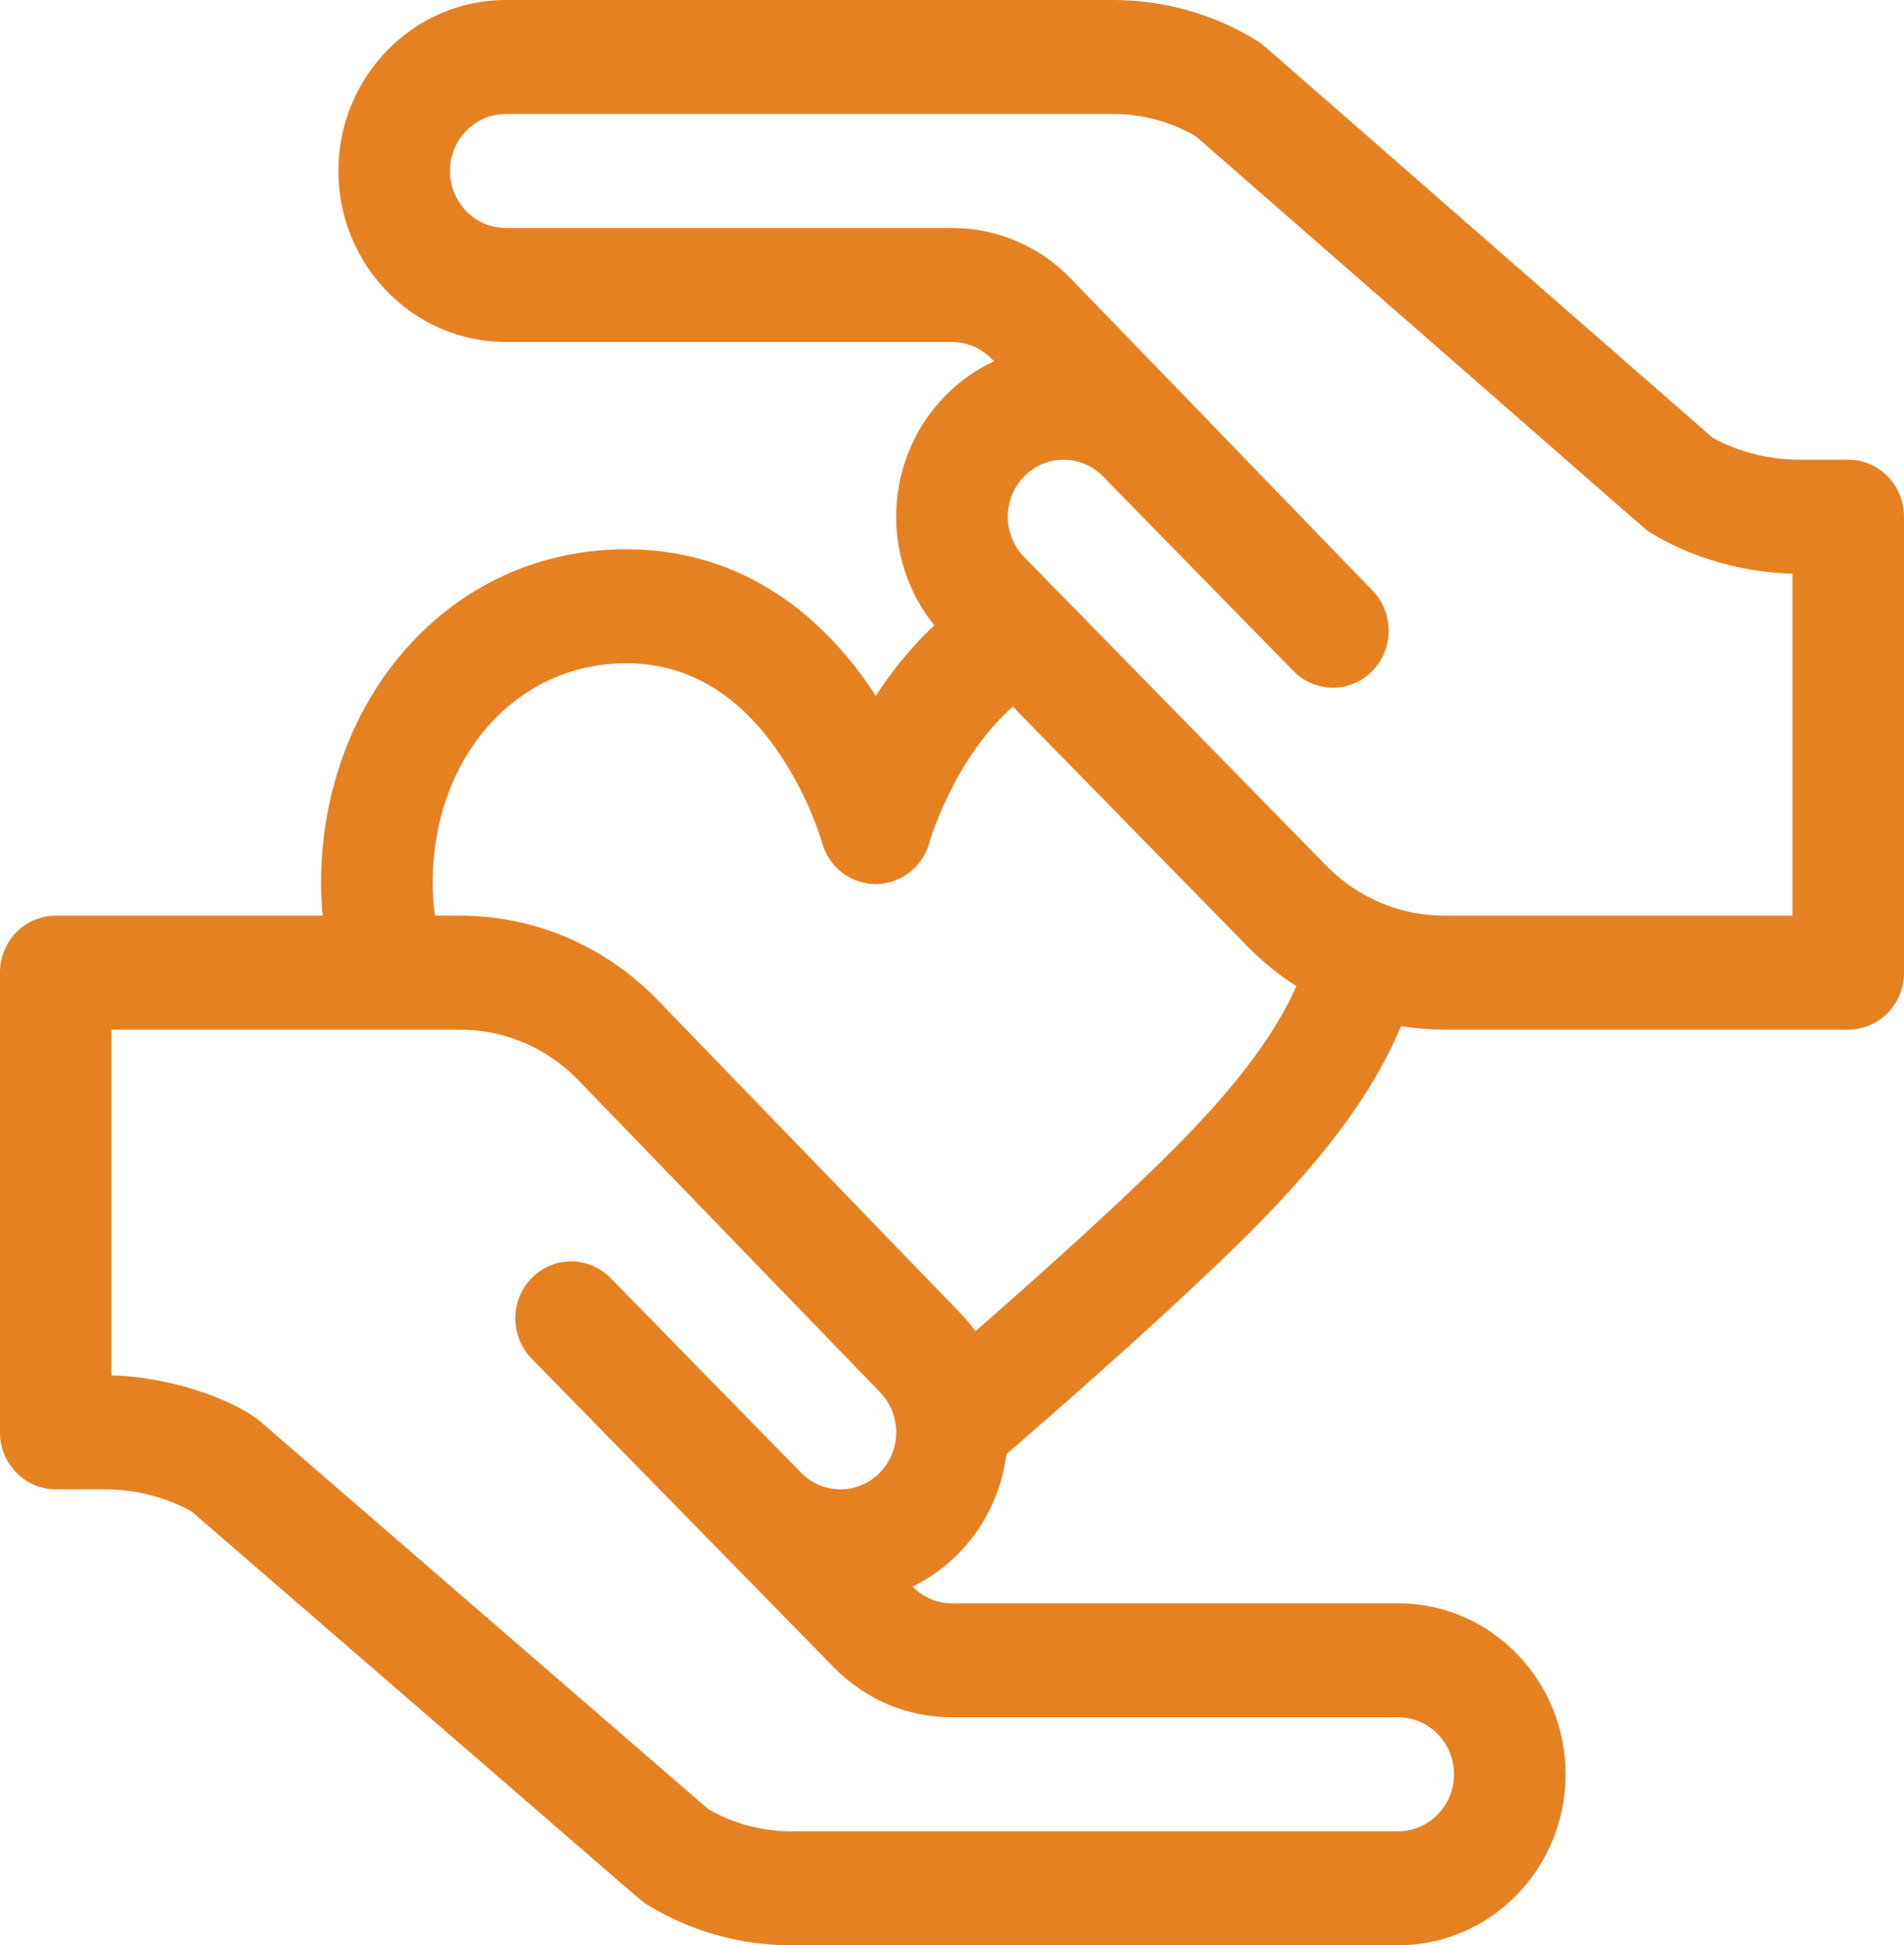 <svg xmlns="http://www.w3.org/2000/svg" width="46" height="47" viewBox="0 0 46 47" fill="none"><path d="M1.348 35.984H2.55C3.272 35.984 4.042 36.184 4.633 36.522C16.153 46.482 15.457 45.91 15.636 46.019C16.683 46.661 17.881 47 19.102 47H33.781C36.011 47 37.824 45.147 37.824 42.869C37.824 40.591 36.011 38.738 33.781 38.738H23C22.64 38.738 22.302 38.595 22.047 38.335C22.451 38.138 22.829 37.869 23.163 37.528C23.804 36.874 24.202 36.039 24.314 35.136C26.172 33.521 28.222 31.708 29.859 30.111C31.893 28.126 33.146 26.468 33.849 24.793C34.193 24.848 34.543 24.877 34.898 24.877H44.652C45.397 24.877 46 24.261 46 23.5V12.484C46 11.724 45.397 11.107 44.652 11.107H43.45C42.73 11.107 41.96 10.908 41.37 10.571C29.867 0.53 30.547 1.093 30.364 0.981C29.317 0.339 28.119 0 26.898 0H12.219C9.989 0 8.176 1.853 8.176 4.131C8.176 6.409 9.989 8.262 12.219 8.262H23C23.637 8.262 23.992 8.713 24.014 8.728C23.587 8.927 23.187 9.206 22.837 9.564C21.345 11.088 21.266 13.493 22.574 15.11C22.001 15.642 21.533 16.236 21.159 16.813C19.75 14.638 17.705 13.271 15.132 13.271C10.819 13.271 7.758 16.94 7.758 21.331C7.758 21.596 7.772 21.86 7.796 22.123H1.348C0.603 22.123 0 22.739 0 23.5V34.607C0 35.368 0.603 35.984 1.348 35.984ZM23 5.508H12.219C11.476 5.508 10.871 4.89 10.871 4.131C10.871 3.372 11.476 2.754 12.219 2.754H26.898C27.595 2.754 28.281 2.939 28.887 3.289C40.392 13.332 39.711 12.768 39.893 12.88C40.871 13.479 42.106 13.833 43.305 13.86V22.123H34.898C33.835 22.123 32.809 21.7 32.039 20.913C30.176 19.009 26.251 14.999 24.742 13.458C24.216 12.919 24.216 12.049 24.742 11.511C25.268 10.974 26.123 10.974 26.648 11.511L31.249 16.212C31.774 16.749 32.625 16.75 33.152 16.215C33.679 15.68 33.683 14.81 33.161 14.271L25.858 6.718C25.095 5.937 24.079 5.508 23 5.508ZM10.454 21.331C10.454 18.306 12.465 16.025 15.132 16.025C16.55 16.025 17.759 16.709 18.724 18.057C19.526 19.178 19.857 20.344 19.858 20.351C20.02 20.948 20.551 21.36 21.157 21.36C21.763 21.36 22.294 20.948 22.456 20.351C22.462 20.328 23.037 18.341 24.469 17.073L30.134 22.861C30.497 23.232 30.895 23.554 31.32 23.827C30.752 25.11 29.706 26.452 27.997 28.12C26.694 29.392 25.105 30.818 23.567 32.166C23.447 32 23.314 31.841 23.169 31.693L15.867 24.14C14.594 22.84 12.902 22.123 11.102 22.123H10.507C10.472 21.863 10.454 21.6 10.454 21.331ZM2.695 24.877H11.102C12.182 24.877 13.197 25.306 13.955 26.081L21.258 33.634C21.784 34.172 21.784 35.042 21.258 35.581C20.732 36.117 19.883 36.12 19.356 35.585L14.751 30.88C14.225 30.342 13.371 30.342 12.845 30.88C12.319 31.418 12.319 32.289 12.845 32.827L20.142 40.282C20.905 41.063 21.921 41.492 23 41.492H33.781C34.524 41.492 35.129 42.11 35.129 42.869C35.129 43.628 34.524 44.246 33.781 44.246H19.102C18.404 44.246 17.718 44.061 17.11 43.71L6.284 34.341C5.778 33.904 4.256 33.267 2.695 33.232V24.877Z" fill="#E68122"></path></svg>